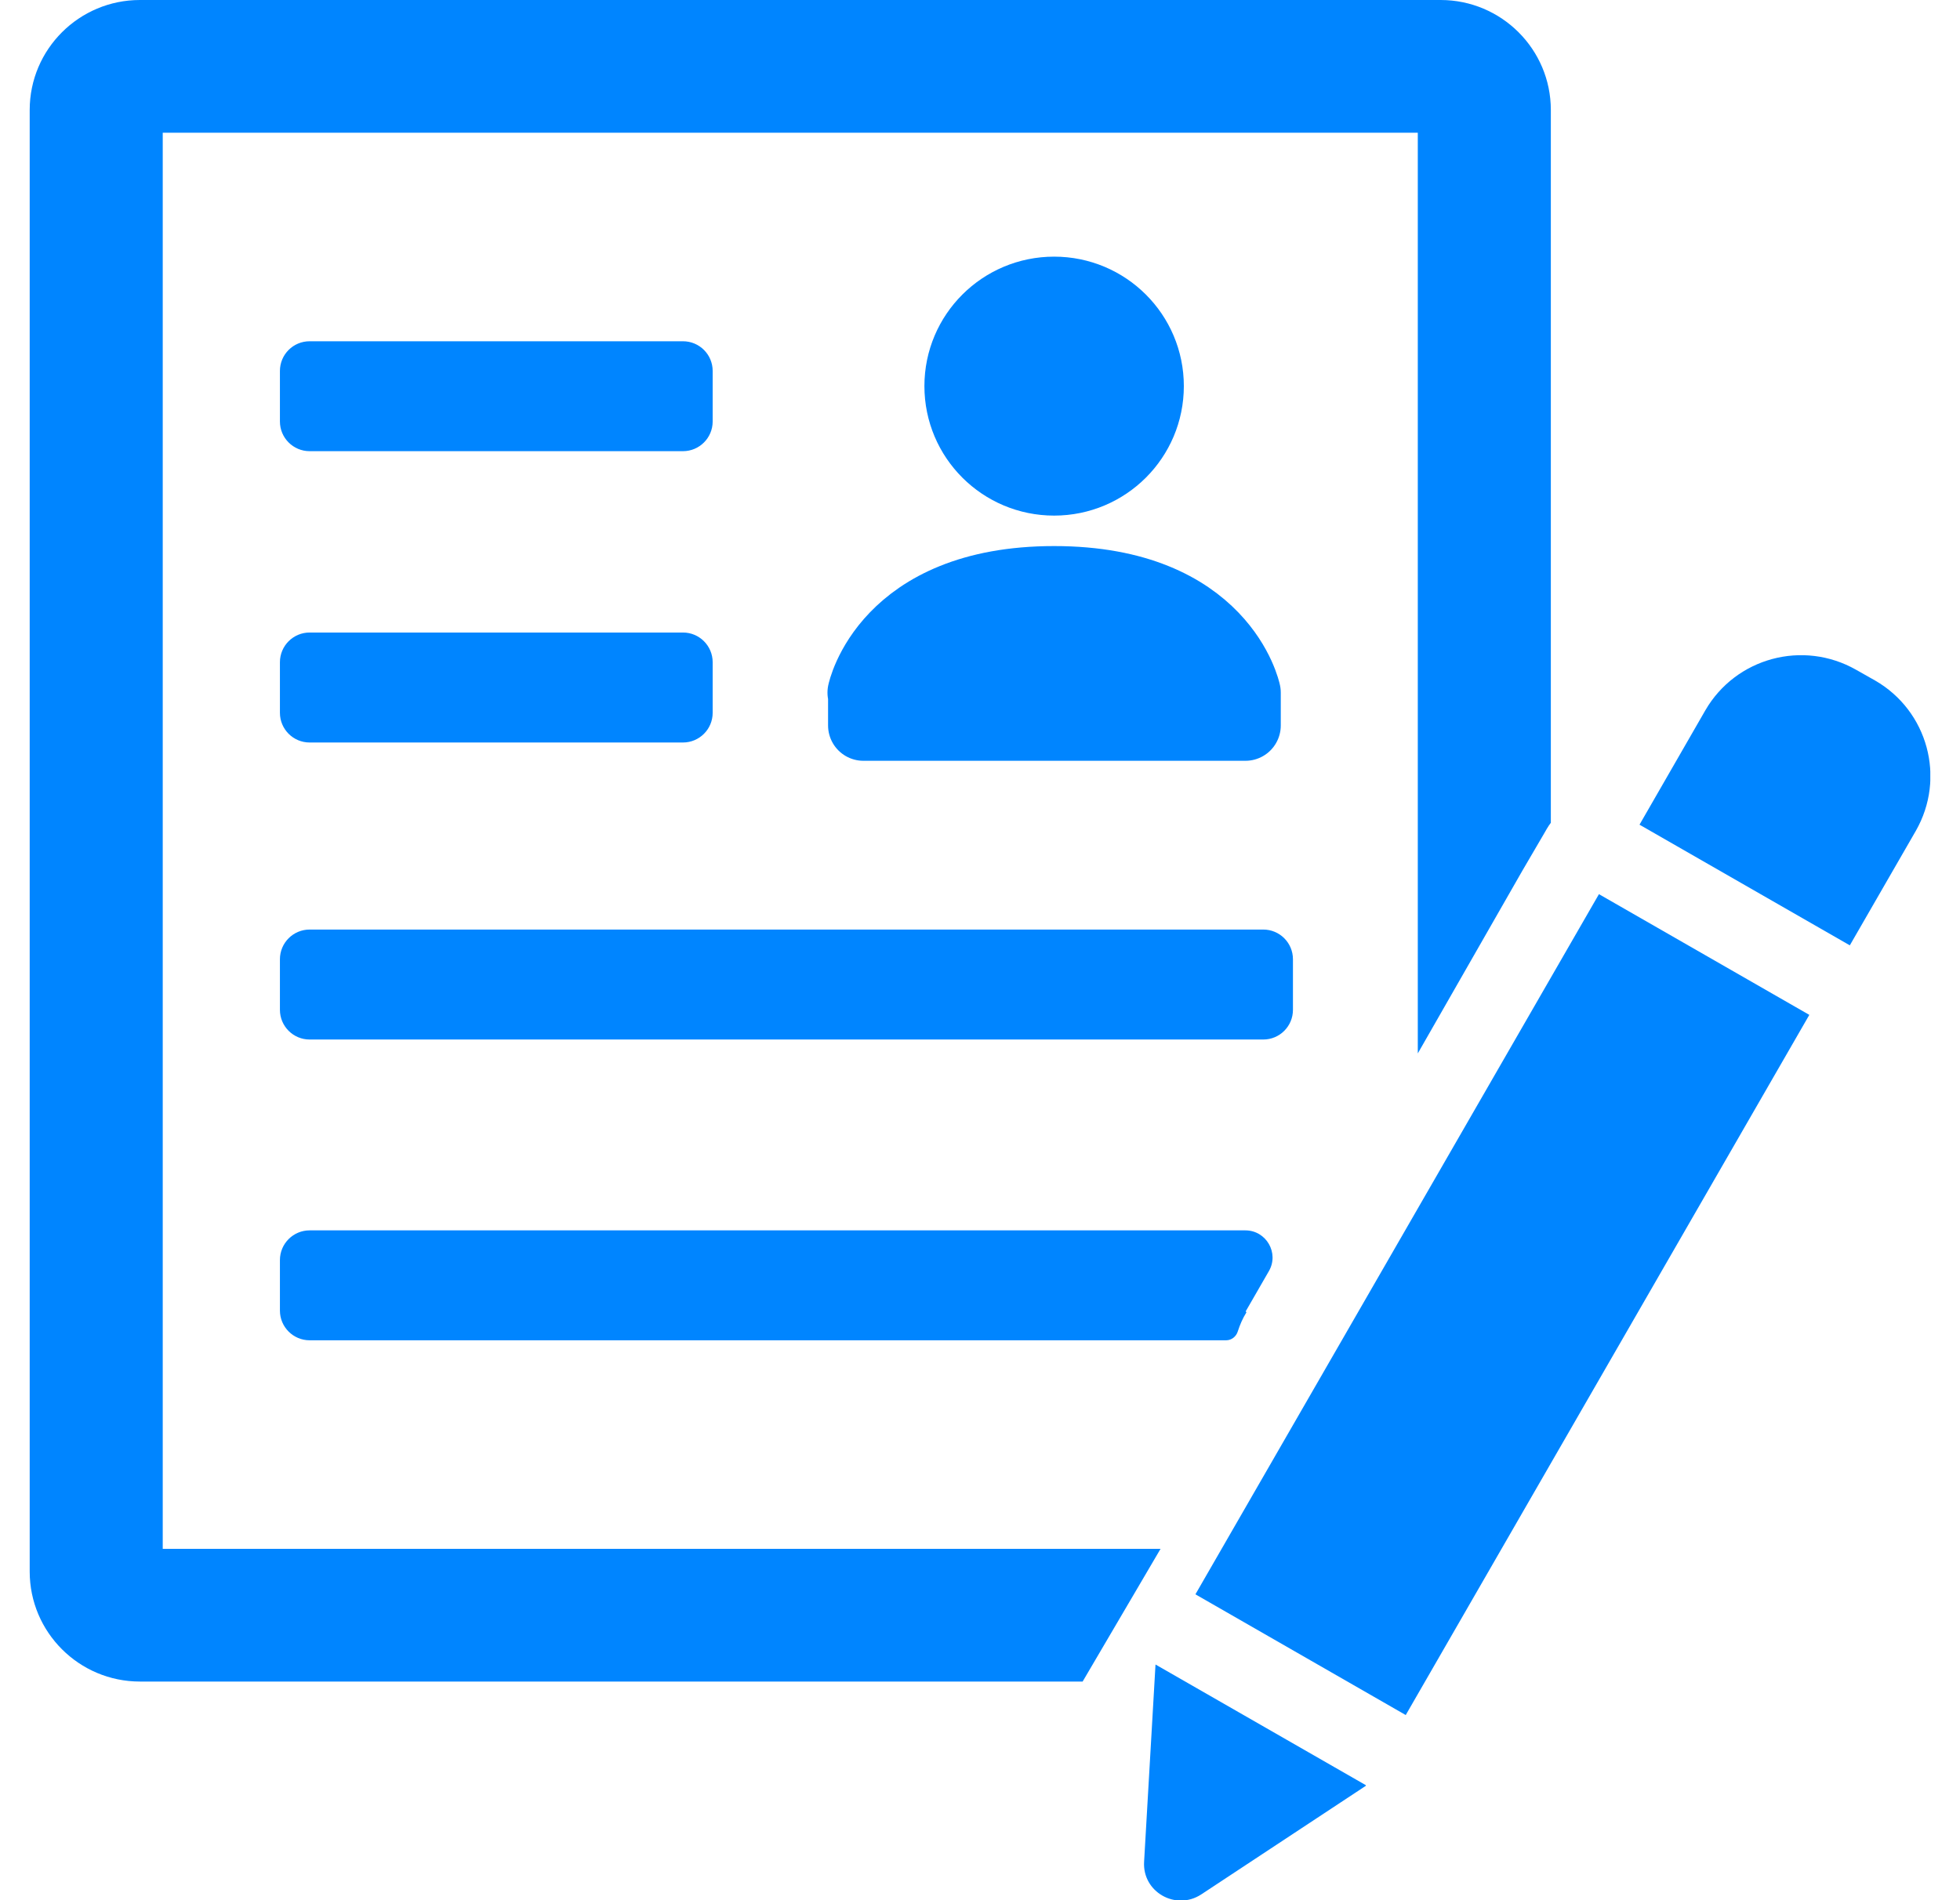 <svg width="33" height="32" viewBox="0 0 33 32" fill="none" xmlns="http://www.w3.org/2000/svg">
<g clip-path="url(#clip0_226_658)">
<path d="M11.499 5.747H5.213C4.937 5.747 4.713 5.97 4.713 6.247V7.098C4.713 7.374 4.937 7.598 5.213 7.598H11.499C11.775 7.598 11.999 7.374 11.999 7.098V6.247C11.999 5.97 11.775 5.747 11.499 5.747Z" fill="#0085ff"/>
<path d="M11.499 10.652H5.213C4.937 10.652 4.713 10.876 4.713 11.152V12.004C4.713 12.28 4.937 12.504 5.213 12.504H11.499C11.775 12.504 11.999 12.28 11.999 12.004V11.152C11.999 10.876 11.775 10.652 11.499 10.652Z" fill="#0085ff"/>
<path d="M21.269 15.654H5.213C4.937 15.654 4.713 15.878 4.713 16.154V17.006C4.713 17.282 4.937 17.506 5.213 17.506H21.269C21.546 17.506 21.769 17.282 21.769 17.006V16.154C21.769 15.878 21.546 15.654 21.269 15.654Z" fill="#0085ff"/>
<path d="M19.551 26.083H2.74V2.235H23.871V17.74L25.631 14.664L26.004 14.026C26.004 14.026 26.068 13.909 26.111 13.856V1.852C26.111 0.83 25.279 0 24.255 0H2.356C1.332 0 0.5 0.83 0.5 1.852V26.466C0.5 27.488 1.332 28.318 2.356 28.318H18.228L19.54 26.083H19.551Z" fill="#0085ff"/>
<path d="M20.98 22.092C20.975 22.092 20.972 22.087 20.974 22.083L21.364 21.406C21.54 21.101 21.319 20.72 20.967 20.72H5.213C4.937 20.72 4.713 20.944 4.713 21.22V22.071C4.713 22.347 4.937 22.571 5.213 22.571H20.644C20.735 22.571 20.813 22.509 20.84 22.422C20.876 22.311 20.921 22.204 20.985 22.102C20.987 22.098 20.985 22.092 20.98 22.092Z" fill="#0085ff"/>
<path fill-rule="evenodd" clip-rule="evenodd" d="M31.252 11.28C30.356 10.77 29.225 11.078 28.713 11.961L27.604 13.888L31.145 15.92L32.255 13.994C32.767 13.1 32.457 11.972 31.572 11.461L31.252 11.28ZM22.996 30.063L19.455 28.031L19.263 31.351C19.231 31.862 19.796 32.181 20.223 31.904L22.996 30.074V30.063ZM26.921 15.058L30.463 17.091L23.668 28.882L20.127 26.849L26.921 15.058Z" fill="#0085ff"/>
<path d="M17.748 8.088C18.626 8.088 19.337 7.378 19.337 6.502C19.337 5.626 18.626 4.917 17.748 4.917C16.87 4.917 16.159 5.626 16.159 6.502C16.159 7.378 16.87 8.088 17.748 8.088Z" fill="#0085ff" stroke="#0085ff" stroke-width="1.19" stroke-miterlimit="10"/>
<path d="M14.537 11.664V12.217H20.969V11.664C20.969 11.664 20.585 9.791 17.748 9.791C14.911 9.791 14.527 11.664 14.527 11.664H14.537Z" fill="#0085ff" stroke="#0085ff" stroke-width="1.19" stroke-linecap="round" stroke-linejoin="round"/>
</g>
<defs>
<clipPath id="clip0_226_658">
<rect width="32" height="32" fill="white" transform="translate(0.5)"/>
</clipPath>
</defs>
</svg>
